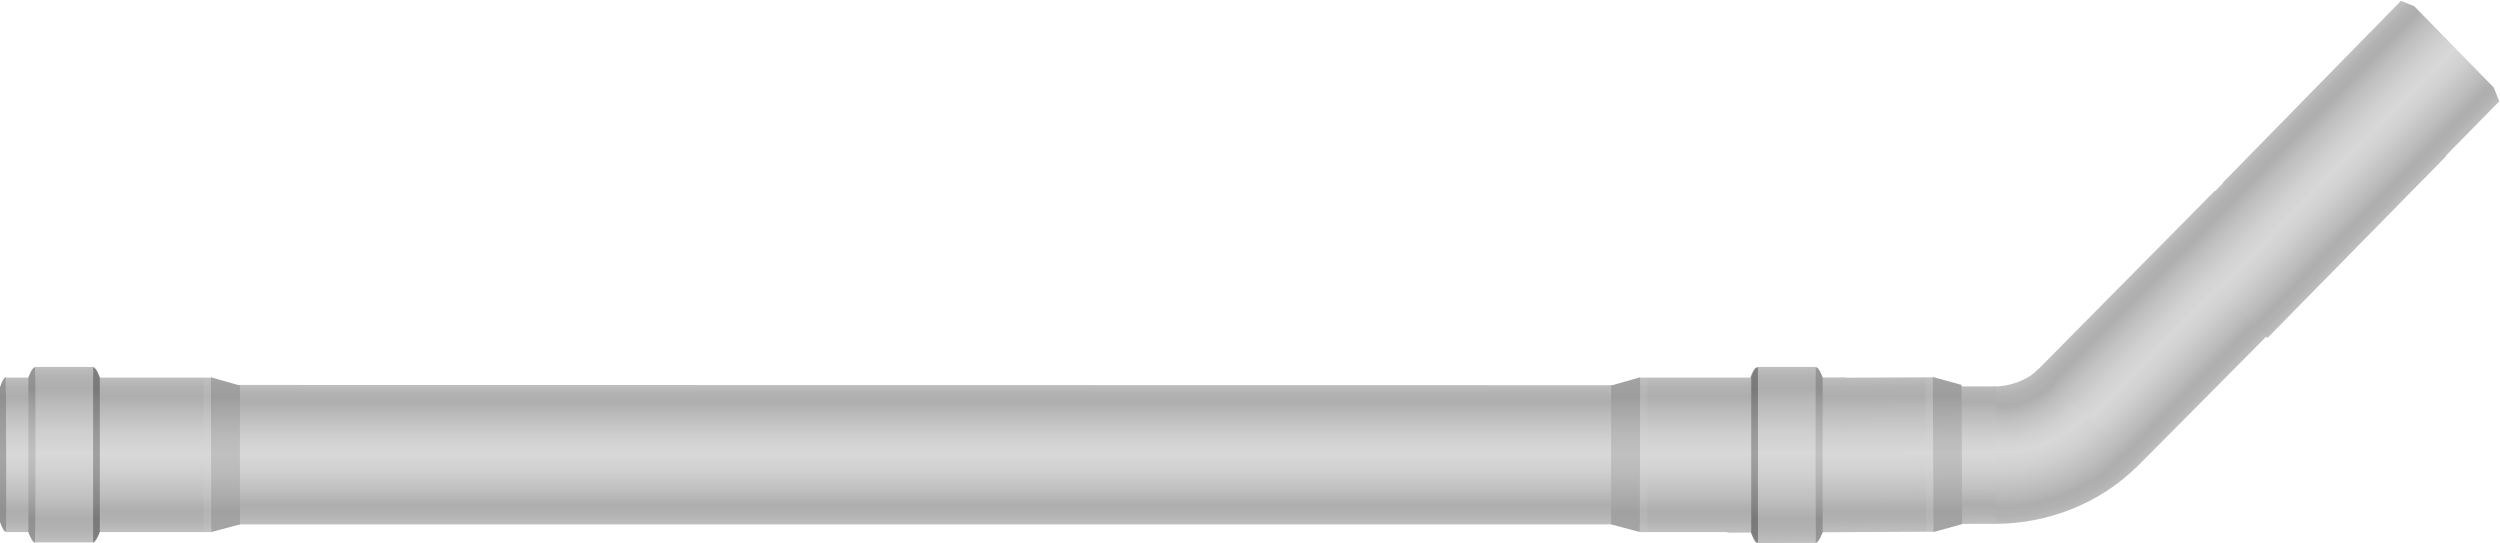 <?xml version="1.0" encoding="UTF-8"?> <svg xmlns="http://www.w3.org/2000/svg" width="819" height="178" viewBox="0 0 819 178" fill="none"> <path d="M667.4 121.3L699.7 153.3L757.9 94.7L756.1 90.3L729.9 64.3L725.5 62.6L667.4 121.3Z" fill="url(#paint0_linear_2_50)"></path> <path d="M710.703 77.898L742.826 110.711L801.297 51.204L799.52 46.705L773.463 20.045L769.074 18.288L710.703 77.898Z" fill="url(#paint1_linear_2_50)"></path> <path d="M728.162 59.898L760.285 92.711L818.756 33.204L816.979 28.705L790.923 2.045L786.533 0.288L728.162 59.898Z" fill="url(#paint2_linear_2_50)"></path> <path d="M653.3 126.6C657.7 126.7 663.8 124.8 667.1 121.5C667.3 121.3 667.6 121 667.8 120.8L700 152.9C687.7 165.2 670.4 171.5 654.3 171.6C638.2 171.7 649.2 126.5 653.3 126.6Z" fill="url(#paint3_radial_2_50)"></path> <path d="M700.1 152.9L700.2 152.8L700.1 152.9Z" fill="url(#paint4_radial_2_50)"></path> <path d="M567.4 171.9L567.2 126.4L653.7 126.6L653.8 171.6L567.4 171.9Z" fill="url(#paint5_linear_2_50)"></path> <path d="M566.1 174.5L565.9 123.9L633.2 123.6L633.7 128.4L633.9 169.4L633.5 174.2L566.1 174.5Z" fill="url(#paint6_linear_2_50)"></path> <path d="M575.8 177.9L575.5 120.4L594.6 120.3L594.8 124L595 174.1L594.9 177.8L575.8 177.9Z" fill="url(#paint7_linear_2_50)"></path> <path d="M597 174.3L596.8 123.7C596.8 123.7 595.6 120.3 594.6 120.3L594.8 177.8C594.8 177.8 595.1 177.7 595.5 177.2C596.2 176.5 597 174.3 597 174.3Z" fill="url(#paint8_linear_2_50)"></path> <path d="M642.8 171.7L642.6 126.1L633.2 123.5L633.4 174.3L642.8 171.7Z" fill="url(#paint9_linear_2_50)"></path> <path d="M573.6 174.4L573.4 123.8C573.4 123.8 574.5 120.4 575.5 120.4C575.7 120.4 575.9 177.9 575.7 177.9C574.7 177.9 573.6 174.4 573.6 174.4Z" fill="url(#paint10_linear_2_50)"></path> <path d="M564.3 171.2L564.1 127.1C564.1 127.1 565.1 123.8 565.9 123.8C565.9 123.8 566.4 174.4 566.1 174.4C565.4 174.5 564.3 171.2 564.3 171.2Z" fill="url(#paint11_linear_2_50)"></path> <path opacity="0.15" d="M633.203 123.598L630.803 123.608L631.007 174.308L633.407 174.298L633.203 123.598Z" fill="#D8D8D8"></path> <path d="M604.6 171.8V126.2L11.5 126.1L9.6 130.5V167.4L11.6 171.8H604.6Z" fill="url(#paint12_linear_2_50)"></path> <path d="M2.2 169.4V128.5L11.6 126.1V171.8L2.2 169.4Z" fill="url(#paint13_linear_2_50)"></path> <path d="M604.6 174.3V123.7H537.2L536.8 128.5V169.5L537.2 174.3H604.6Z" fill="url(#paint14_linear_2_50)"></path> <path d="M594.9 177.7V120.2H575.8L575.7 123.9V174L575.8 177.7H594.9Z" fill="url(#paint15_linear_2_50)"></path> <path d="M573.7 174.3V123.7C573.7 123.7 574.8 120.3 575.9 120.3V177.8C575.9 177.8 575.6 177.7 575.2 177.2C574.5 176.4 573.7 174.3 573.7 174.3Z" fill="url(#paint16_linear_2_50)"></path> <path d="M527.8 171.8V126.3L537.3 123.6L537.2 174.3L527.8 171.8Z" fill="url(#paint17_linear_2_50)"></path> <path d="M597.1 174.3V123.7C597.1 123.7 596 120.3 594.9 120.3C594.7 120.3 594.8 177.8 594.9 177.8C595.9 177.7 597.1 174.3 597.1 174.3Z" fill="url(#paint18_linear_2_50)"></path> <path opacity="0.15" d="M539.7 123.7H537.3V174.4H539.7V123.7Z" fill="#D8D8D8"></path> <path opacity="0.15" d="M14 126.1H11.6V171.7H14V126.1Z" fill="#D8D8D8"></path> <path d="M0 166.9V131C0 131 1.1 128.6 2.2 128.6V169.4C2.2 169.4 1.9 169.3 1.5 169C0.9 168.4 0 166.9 0 166.9Z" fill="url(#paint19_linear_2_50)"></path> <path d="M1.8 174.3V123.7H69.2L69.6 128.5V169.5L69.2 174.3H1.8Z" fill="url(#paint20_linear_2_50)"></path> <path d="M11.5 177.7V120.2H30.6L30.7 123.9V174L30.6 177.7H11.5Z" fill="url(#paint21_linear_2_50)"></path> <path d="M32.7 174.3V123.7C32.7 123.7 31.6 120.3 30.5 120.3V177.8C30.5 177.8 30.8 177.7 31.2 177.2C31.9 176.4 32.7 174.3 32.7 174.3Z" fill="url(#paint22_linear_2_50)"></path> <path d="M78.6 171.8V126.3L69.1 123.6L69.2 174.3L78.6 171.8Z" fill="url(#paint23_linear_2_50)"></path> <path d="M9.3 174.3V123.7C9.3 123.7 10.4 120.3 11.5 120.3C11.7 120.3 11.6 177.8 11.5 177.8C10.4 177.7 9.3 174.3 9.3 174.3Z" fill="url(#paint24_linear_2_50)"></path> <path d="M0 171V126.9C0 126.9 1 123.6 1.9 123.6C1.9 123.6 2.2 174.2 1.9 174.2C1.1 174.3 0 171 0 171Z" fill="url(#paint25_linear_2_50)"></path> <path opacity="0.15" d="M69.1 123.7H66.7V174.4H69.1V123.7Z" fill="#D8D8D8"></path> <defs> <linearGradient id="paint0_linear_2_50" x1="729.625" y1="123.446" x2="697.23" y2="91.311" gradientUnits="userSpaceOnUse"> <stop stop-color="#BFBFBF"></stop> <stop offset="0.006" stop-color="#BDBDBD"></stop> <stop offset="0.065" stop-color="#B2B2B2"></stop> <stop offset="0.127" stop-color="#AEAEAE"></stop> <stop offset="0.212" stop-color="#BBBBBB"></stop> <stop offset="0.382" stop-color="#D0D0D0"></stop> <stop offset="0.494" stop-color="#D8D8D8"></stop> <stop offset="0.602" stop-color="#D1D1D1"></stop> <stop offset="0.756" stop-color="#BFBFBF"></stop> <stop offset="0.861" stop-color="#AEAEAE"></stop> <stop offset="0.928" stop-color="#B2B2B2"></stop> <stop offset="1" stop-color="#BFBFBF"></stop> </linearGradient> <linearGradient id="paint1_linear_2_50" x1="772.888" y1="80.397" x2="740.004" y2="48.124" gradientUnits="userSpaceOnUse"> <stop stop-color="#BFBFBF"></stop> <stop offset="0.006" stop-color="#BDBDBD"></stop> <stop offset="0.065" stop-color="#B2B2B2"></stop> <stop offset="0.127" stop-color="#AEAEAE"></stop> <stop offset="0.212" stop-color="#BBBBBB"></stop> <stop offset="0.382" stop-color="#D0D0D0"></stop> <stop offset="0.494" stop-color="#D8D8D8"></stop> <stop offset="0.602" stop-color="#D1D1D1"></stop> <stop offset="0.756" stop-color="#BFBFBF"></stop> <stop offset="0.861" stop-color="#AEAEAE"></stop> <stop offset="0.928" stop-color="#B2B2B2"></stop> <stop offset="1" stop-color="#BFBFBF"></stop> </linearGradient> <linearGradient id="paint2_linear_2_50" x1="790.348" y1="62.397" x2="757.464" y2="30.125" gradientUnits="userSpaceOnUse"> <stop stop-color="#BFBFBF"></stop> <stop offset="0.006" stop-color="#BDBDBD"></stop> <stop offset="0.065" stop-color="#B2B2B2"></stop> <stop offset="0.127" stop-color="#AEAEAE"></stop> <stop offset="0.212" stop-color="#BBBBBB"></stop> <stop offset="0.382" stop-color="#D0D0D0"></stop> <stop offset="0.494" stop-color="#D8D8D8"></stop> <stop offset="0.602" stop-color="#D1D1D1"></stop> <stop offset="0.756" stop-color="#BFBFBF"></stop> <stop offset="0.861" stop-color="#AEAEAE"></stop> <stop offset="0.928" stop-color="#B2B2B2"></stop> <stop offset="1" stop-color="#BFBFBF"></stop> </linearGradient> <radialGradient id="paint3_radial_2_50" cx="0" cy="0" r="1" gradientUnits="userSpaceOnUse" gradientTransform="translate(655.793 110.439) rotate(44.769) scale(61.59)"> <stop offset="0.254" stop-color="#BFBFBF"></stop> <stop offset="0.312" stop-color="#B2B2B2"></stop> <stop offset="0.368" stop-color="#AEAEAE"></stop> <stop offset="0.438" stop-color="#BFBFBF"></stop> <stop offset="0.54" stop-color="#D1D1D1"></stop> <stop offset="0.612" stop-color="#D8D8D8"></stop> <stop offset="0.701" stop-color="#D0D0D0"></stop> <stop offset="0.835" stop-color="#BBBBBB"></stop> <stop offset="0.903" stop-color="#AEAEAE"></stop> <stop offset="0.95" stop-color="#B2B2B2"></stop> <stop offset="0.996" stop-color="#BDBDBD"></stop> <stop offset="1" stop-color="#BFBFBF"></stop> </radialGradient> <radialGradient id="paint4_radial_2_50" cx="0" cy="0" r="1" gradientUnits="userSpaceOnUse" gradientTransform="translate(700.173 152.954) rotate(44.76) scale(0.065)"> <stop offset="0.085" stop-color="#BFBFBF"></stop> <stop offset="0.219" stop-color="#B2B2B2"></stop> <stop offset="0.345" stop-color="#AEAEAE"></stop> <stop offset="0.422" stop-color="#BFBFBF"></stop> <stop offset="0.533" stop-color="#D1D1D1"></stop> <stop offset="0.612" stop-color="#D8D8D8"></stop> <stop offset="0.692" stop-color="#D0D0D0"></stop> <stop offset="0.812" stop-color="#BBBBBB"></stop> <stop offset="0.873" stop-color="#AEAEAE"></stop> <stop offset="0.935" stop-color="#B2B2B2"></stop> <stop offset="0.994" stop-color="#BDBDBD"></stop> <stop offset="1" stop-color="#BFBFBF"></stop> </radialGradient> <linearGradient id="paint5_linear_2_50" x1="610.386" y1="126.167" x2="610.569" y2="171.724" gradientUnits="userSpaceOnUse"> <stop stop-color="#BFBFBF"></stop> <stop offset="0.006" stop-color="#BDBDBD"></stop> <stop offset="0.065" stop-color="#B2B2B2"></stop> <stop offset="0.127" stop-color="#AEAEAE"></stop> <stop offset="0.212" stop-color="#BBBBBB"></stop> <stop offset="0.382" stop-color="#D0D0D0"></stop> <stop offset="0.494" stop-color="#D8D8D8"></stop> <stop offset="0.602" stop-color="#D1D1D1"></stop> <stop offset="0.756" stop-color="#BFBFBF"></stop> <stop offset="0.861" stop-color="#AEAEAE"></stop> <stop offset="0.928" stop-color="#B2B2B2"></stop> <stop offset="1" stop-color="#BFBFBF"></stop> </linearGradient> <linearGradient id="paint6_linear_2_50" x1="599.778" y1="123.675" x2="599.981" y2="174.299" gradientUnits="userSpaceOnUse"> <stop stop-color="#BFBFBF"></stop> <stop offset="0.006" stop-color="#BDBDBD"></stop> <stop offset="0.065" stop-color="#B2B2B2"></stop> <stop offset="0.127" stop-color="#AEAEAE"></stop> <stop offset="0.212" stop-color="#BBBBBB"></stop> <stop offset="0.382" stop-color="#D0D0D0"></stop> <stop offset="0.494" stop-color="#D8D8D8"></stop> <stop offset="0.602" stop-color="#D1D1D1"></stop> <stop offset="0.756" stop-color="#BFBFBF"></stop> <stop offset="0.861" stop-color="#AEAEAE"></stop> <stop offset="0.928" stop-color="#B2B2B2"></stop> <stop offset="1" stop-color="#BFBFBF"></stop> </linearGradient> <linearGradient id="paint7_linear_2_50" x1="585.112" y1="120.296" x2="585.341" y2="177.797" gradientUnits="userSpaceOnUse"> <stop stop-color="#BFBFBF"></stop> <stop offset="0.006" stop-color="#BDBDBD"></stop> <stop offset="0.065" stop-color="#B2B2B2"></stop> <stop offset="0.127" stop-color="#AEAEAE"></stop> <stop offset="0.212" stop-color="#BBBBBB"></stop> <stop offset="0.382" stop-color="#D0D0D0"></stop> <stop offset="0.494" stop-color="#D8D8D8"></stop> <stop offset="0.602" stop-color="#D1D1D1"></stop> <stop offset="0.756" stop-color="#BFBFBF"></stop> <stop offset="0.861" stop-color="#AEAEAE"></stop> <stop offset="0.928" stop-color="#B2B2B2"></stop> <stop offset="1" stop-color="#BFBFBF"></stop> </linearGradient> <linearGradient id="paint8_linear_2_50" x1="595.674" y1="120.253" x2="595.904" y2="177.754" gradientUnits="userSpaceOnUse"> <stop stop-color="#838383"></stop> <stop offset="0.047" stop-color="#7D7D7D"></stop> <stop offset="0.127" stop-color="#797979"></stop> <stop offset="0.197" stop-color="#838383"></stop> <stop offset="0.376" stop-color="#989898"></stop> <stop offset="0.494" stop-color="#A0A0A0"></stop> <stop offset="0.608" stop-color="#999999"></stop> <stop offset="0.769" stop-color="#878787"></stop> <stop offset="0.861" stop-color="#797979"></stop> <stop offset="0.95" stop-color="#7D7D7D"></stop> <stop offset="1" stop-color="#838383"></stop> </linearGradient> <linearGradient id="paint9_linear_2_50" x1="637.891" y1="123.474" x2="638.093" y2="174.196" gradientUnits="userSpaceOnUse"> <stop stop-color="#A6A6A6"></stop> <stop offset="0.043" stop-color="#A1A1A1"></stop> <stop offset="0.127" stop-color="#9D9D9D"></stop> <stop offset="0.174" stop-color="#A3A3A3"></stop> <stop offset="0.367" stop-color="#B8B8B8"></stop> <stop offset="0.494" stop-color="#C0C0C0"></stop> <stop offset="0.626" stop-color="#B9B9B9"></stop> <stop offset="0.814" stop-color="#A7A7A7"></stop> <stop offset="0.861" stop-color="#A1A1A1"></stop> <stop offset="0.99" stop-color="#A5A5A5"></stop> <stop offset="1" stop-color="#A6A6A6"></stop> </linearGradient> <linearGradient id="paint10_linear_2_50" x1="574.52" y1="120.338" x2="574.75" y2="177.839" gradientUnits="userSpaceOnUse"> <stop stop-color="#9B9B9B"></stop> <stop offset="0.051" stop-color="#949494"></stop> <stop offset="0.127" stop-color="#909090"></stop> <stop offset="0.237" stop-color="#A3A3A3"></stop> <stop offset="0.392" stop-color="#B8B8B8"></stop> <stop offset="0.494" stop-color="#C0C0C0"></stop> <stop offset="0.593" stop-color="#B9B9B9"></stop> <stop offset="0.734" stop-color="#A7A7A7"></stop> <stop offset="0.861" stop-color="#909090"></stop> <stop offset="0.946" stop-color="#949494"></stop> <stop offset="1" stop-color="#9B9B9B"></stop> </linearGradient> <linearGradient id="paint11_linear_2_50" x1="565.081" y1="123.815" x2="565.284" y2="174.438" gradientUnits="userSpaceOnUse"> <stop stop-color="#9B9B9B"></stop> <stop offset="0.051" stop-color="#949494"></stop> <stop offset="0.127" stop-color="#909090"></stop> <stop offset="0.312" stop-color="#9D9D9D"></stop> <stop offset="0.494" stop-color="#A5A5A5"></stop> <stop offset="0.665" stop-color="#9E9E9E"></stop> <stop offset="0.861" stop-color="#909090"></stop> <stop offset="0.946" stop-color="#949494"></stop> <stop offset="1" stop-color="#9B9B9B"></stop> </linearGradient> <linearGradient id="paint12_linear_2_50" x1="307.099" y1="126.127" x2="307.099" y2="171.753" gradientUnits="userSpaceOnUse"> <stop stop-color="#BFBFBF"></stop> <stop offset="0.006" stop-color="#BDBDBD"></stop> <stop offset="0.065" stop-color="#B2B2B2"></stop> <stop offset="0.127" stop-color="#AEAEAE"></stop> <stop offset="0.212" stop-color="#BBBBBB"></stop> <stop offset="0.382" stop-color="#D0D0D0"></stop> <stop offset="0.494" stop-color="#D8D8D8"></stop> <stop offset="0.602" stop-color="#D1D1D1"></stop> <stop offset="0.756" stop-color="#BFBFBF"></stop> <stop offset="0.861" stop-color="#AEAEAE"></stop> <stop offset="0.928" stop-color="#B2B2B2"></stop> <stop offset="1" stop-color="#BFBFBF"></stop> </linearGradient> <linearGradient id="paint13_linear_2_50" x1="6.911" y1="126.127" x2="6.911" y2="171.753" gradientUnits="userSpaceOnUse"> <stop stop-color="#A6A6A6"></stop> <stop offset="0.043" stop-color="#A1A1A1"></stop> <stop offset="0.127" stop-color="#9D9D9D"></stop> <stop offset="0.174" stop-color="#A3A3A3"></stop> <stop offset="0.367" stop-color="#B8B8B8"></stop> <stop offset="0.494" stop-color="#C0C0C0"></stop> <stop offset="0.626" stop-color="#B9B9B9"></stop> <stop offset="0.814" stop-color="#A7A7A7"></stop> <stop offset="0.861" stop-color="#A1A1A1"></stop> <stop offset="0.99" stop-color="#A5A5A5"></stop> <stop offset="1" stop-color="#A6A6A6"></stop> </linearGradient> <linearGradient id="paint14_linear_2_50" x1="570.658" y1="123.663" x2="570.658" y2="174.285" gradientUnits="userSpaceOnUse"> <stop stop-color="#BFBFBF"></stop> <stop offset="0.006" stop-color="#BDBDBD"></stop> <stop offset="0.065" stop-color="#B2B2B2"></stop> <stop offset="0.127" stop-color="#AEAEAE"></stop> <stop offset="0.212" stop-color="#BBBBBB"></stop> <stop offset="0.382" stop-color="#D0D0D0"></stop> <stop offset="0.494" stop-color="#D8D8D8"></stop> <stop offset="0.602" stop-color="#D1D1D1"></stop> <stop offset="0.756" stop-color="#BFBFBF"></stop> <stop offset="0.861" stop-color="#AEAEAE"></stop> <stop offset="0.928" stop-color="#B2B2B2"></stop> <stop offset="1" stop-color="#BFBFBF"></stop> </linearGradient> <linearGradient id="paint15_linear_2_50" x1="585.311" y1="120.224" x2="585.311" y2="177.725" gradientUnits="userSpaceOnUse"> <stop stop-color="#BFBFBF"></stop> <stop offset="0.006" stop-color="#BDBDBD"></stop> <stop offset="0.065" stop-color="#B2B2B2"></stop> <stop offset="0.127" stop-color="#AEAEAE"></stop> <stop offset="0.212" stop-color="#BBBBBB"></stop> <stop offset="0.382" stop-color="#D0D0D0"></stop> <stop offset="0.494" stop-color="#D8D8D8"></stop> <stop offset="0.602" stop-color="#D1D1D1"></stop> <stop offset="0.756" stop-color="#BFBFBF"></stop> <stop offset="0.861" stop-color="#AEAEAE"></stop> <stop offset="0.928" stop-color="#B2B2B2"></stop> <stop offset="1" stop-color="#BFBFBF"></stop> </linearGradient> <linearGradient id="paint16_linear_2_50" x1="574.75" y1="120.224" x2="574.75" y2="177.724" gradientUnits="userSpaceOnUse"> <stop stop-color="#838383"></stop> <stop offset="0.047" stop-color="#7D7D7D"></stop> <stop offset="0.127" stop-color="#797979"></stop> <stop offset="0.197" stop-color="#838383"></stop> <stop offset="0.376" stop-color="#989898"></stop> <stop offset="0.494" stop-color="#A0A0A0"></stop> <stop offset="0.608" stop-color="#999999"></stop> <stop offset="0.769" stop-color="#878787"></stop> <stop offset="0.861" stop-color="#797979"></stop> <stop offset="0.95" stop-color="#7D7D7D"></stop> <stop offset="1" stop-color="#838383"></stop> </linearGradient> <linearGradient id="paint17_linear_2_50" x1="532.548" y1="123.613" x2="532.548" y2="174.335" gradientUnits="userSpaceOnUse"> <stop stop-color="#A6A6A6"></stop> <stop offset="0.043" stop-color="#A1A1A1"></stop> <stop offset="0.127" stop-color="#9D9D9D"></stop> <stop offset="0.174" stop-color="#A3A3A3"></stop> <stop offset="0.367" stop-color="#B8B8B8"></stop> <stop offset="0.494" stop-color="#C0C0C0"></stop> <stop offset="0.626" stop-color="#B9B9B9"></stop> <stop offset="0.814" stop-color="#A7A7A7"></stop> <stop offset="0.861" stop-color="#A1A1A1"></stop> <stop offset="0.99" stop-color="#A5A5A5"></stop> <stop offset="1" stop-color="#A6A6A6"></stop> </linearGradient> <linearGradient id="paint18_linear_2_50" x1="595.947" y1="120.224" x2="595.947" y2="177.725" gradientUnits="userSpaceOnUse"> <stop stop-color="#9B9B9B"></stop> <stop offset="0.051" stop-color="#949494"></stop> <stop offset="0.127" stop-color="#909090"></stop> <stop offset="0.237" stop-color="#A3A3A3"></stop> <stop offset="0.392" stop-color="#B8B8B8"></stop> <stop offset="0.494" stop-color="#C0C0C0"></stop> <stop offset="0.593" stop-color="#B9B9B9"></stop> <stop offset="0.734" stop-color="#A7A7A7"></stop> <stop offset="0.861" stop-color="#909090"></stop> <stop offset="0.946" stop-color="#949494"></stop> <stop offset="1" stop-color="#9B9B9B"></stop> </linearGradient> <linearGradient id="paint19_linear_2_50" x1="1.125" y1="128.516" x2="1.125" y2="169.323" gradientUnits="userSpaceOnUse"> <stop stop-color="#838383"></stop> <stop offset="0.047" stop-color="#7D7D7D"></stop> <stop offset="0.127" stop-color="#797979"></stop> <stop offset="0.137" stop-color="#7A7A7A"></stop> <stop offset="0.352" stop-color="#8F8F8F"></stop> <stop offset="0.494" stop-color="#979797"></stop> <stop offset="0.629" stop-color="#909090"></stop> <stop offset="0.821" stop-color="#7E7E7E"></stop> <stop offset="0.861" stop-color="#797979"></stop> <stop offset="0.95" stop-color="#7D7D7D"></stop> <stop offset="1" stop-color="#838383"></stop> </linearGradient> <linearGradient id="paint20_linear_2_50" x1="35.737" y1="123.663" x2="35.737" y2="174.285" gradientUnits="userSpaceOnUse"> <stop stop-color="#BFBFBF"></stop> <stop offset="0.006" stop-color="#BDBDBD"></stop> <stop offset="0.065" stop-color="#B2B2B2"></stop> <stop offset="0.127" stop-color="#AEAEAE"></stop> <stop offset="0.212" stop-color="#BBBBBB"></stop> <stop offset="0.382" stop-color="#D0D0D0"></stop> <stop offset="0.494" stop-color="#D8D8D8"></stop> <stop offset="0.602" stop-color="#D1D1D1"></stop> <stop offset="0.756" stop-color="#BFBFBF"></stop> <stop offset="0.861" stop-color="#AEAEAE"></stop> <stop offset="0.928" stop-color="#B2B2B2"></stop> <stop offset="1" stop-color="#BFBFBF"></stop> </linearGradient> <linearGradient id="paint21_linear_2_50" x1="21.083" y1="120.224" x2="21.083" y2="177.725" gradientUnits="userSpaceOnUse"> <stop stop-color="#BFBFBF"></stop> <stop offset="0.006" stop-color="#BDBDBD"></stop> <stop offset="0.065" stop-color="#B2B2B2"></stop> <stop offset="0.127" stop-color="#AEAEAE"></stop> <stop offset="0.212" stop-color="#BBBBBB"></stop> <stop offset="0.382" stop-color="#D0D0D0"></stop> <stop offset="0.494" stop-color="#D8D8D8"></stop> <stop offset="0.602" stop-color="#D1D1D1"></stop> <stop offset="0.756" stop-color="#BFBFBF"></stop> <stop offset="0.861" stop-color="#AEAEAE"></stop> <stop offset="0.928" stop-color="#B2B2B2"></stop> <stop offset="1" stop-color="#BFBFBF"></stop> </linearGradient> <linearGradient id="paint22_linear_2_50" x1="31.644" y1="120.224" x2="31.644" y2="177.724" gradientUnits="userSpaceOnUse"> <stop stop-color="#838383"></stop> <stop offset="0.047" stop-color="#7D7D7D"></stop> <stop offset="0.127" stop-color="#797979"></stop> <stop offset="0.197" stop-color="#838383"></stop> <stop offset="0.376" stop-color="#989898"></stop> <stop offset="0.494" stop-color="#A0A0A0"></stop> <stop offset="0.608" stop-color="#999999"></stop> <stop offset="0.769" stop-color="#878787"></stop> <stop offset="0.861" stop-color="#797979"></stop> <stop offset="0.95" stop-color="#7D7D7D"></stop> <stop offset="1" stop-color="#838383"></stop> </linearGradient> <linearGradient id="paint23_linear_2_50" x1="73.848" y1="123.613" x2="73.848" y2="174.335" gradientUnits="userSpaceOnUse"> <stop stop-color="#A6A6A6"></stop> <stop offset="0.043" stop-color="#A1A1A1"></stop> <stop offset="0.127" stop-color="#9D9D9D"></stop> <stop offset="0.174" stop-color="#A3A3A3"></stop> <stop offset="0.367" stop-color="#B8B8B8"></stop> <stop offset="0.494" stop-color="#C0C0C0"></stop> <stop offset="0.626" stop-color="#B9B9B9"></stop> <stop offset="0.814" stop-color="#A7A7A7"></stop> <stop offset="0.861" stop-color="#A1A1A1"></stop> <stop offset="0.99" stop-color="#A5A5A5"></stop> <stop offset="1" stop-color="#A6A6A6"></stop> </linearGradient> <linearGradient id="paint24_linear_2_50" x1="10.447" y1="120.224" x2="10.447" y2="177.725" gradientUnits="userSpaceOnUse"> <stop stop-color="#9B9B9B"></stop> <stop offset="0.051" stop-color="#949494"></stop> <stop offset="0.127" stop-color="#909090"></stop> <stop offset="0.237" stop-color="#A3A3A3"></stop> <stop offset="0.392" stop-color="#B8B8B8"></stop> <stop offset="0.494" stop-color="#C0C0C0"></stop> <stop offset="0.593" stop-color="#B9B9B9"></stop> <stop offset="0.734" stop-color="#A7A7A7"></stop> <stop offset="0.861" stop-color="#909090"></stop> <stop offset="0.946" stop-color="#949494"></stop> <stop offset="1" stop-color="#9B9B9B"></stop> </linearGradient> <linearGradient id="paint25_linear_2_50" x1="0.995" y1="123.663" x2="0.995" y2="174.285" gradientUnits="userSpaceOnUse"> <stop stop-color="#9B9B9B"></stop> <stop offset="0.051" stop-color="#949494"></stop> <stop offset="0.127" stop-color="#909090"></stop> <stop offset="0.312" stop-color="#9D9D9D"></stop> <stop offset="0.494" stop-color="#A5A5A5"></stop> <stop offset="0.665" stop-color="#9E9E9E"></stop> <stop offset="0.861" stop-color="#909090"></stop> <stop offset="0.946" stop-color="#949494"></stop> <stop offset="1" stop-color="#9B9B9B"></stop> </linearGradient> </defs> </svg> 